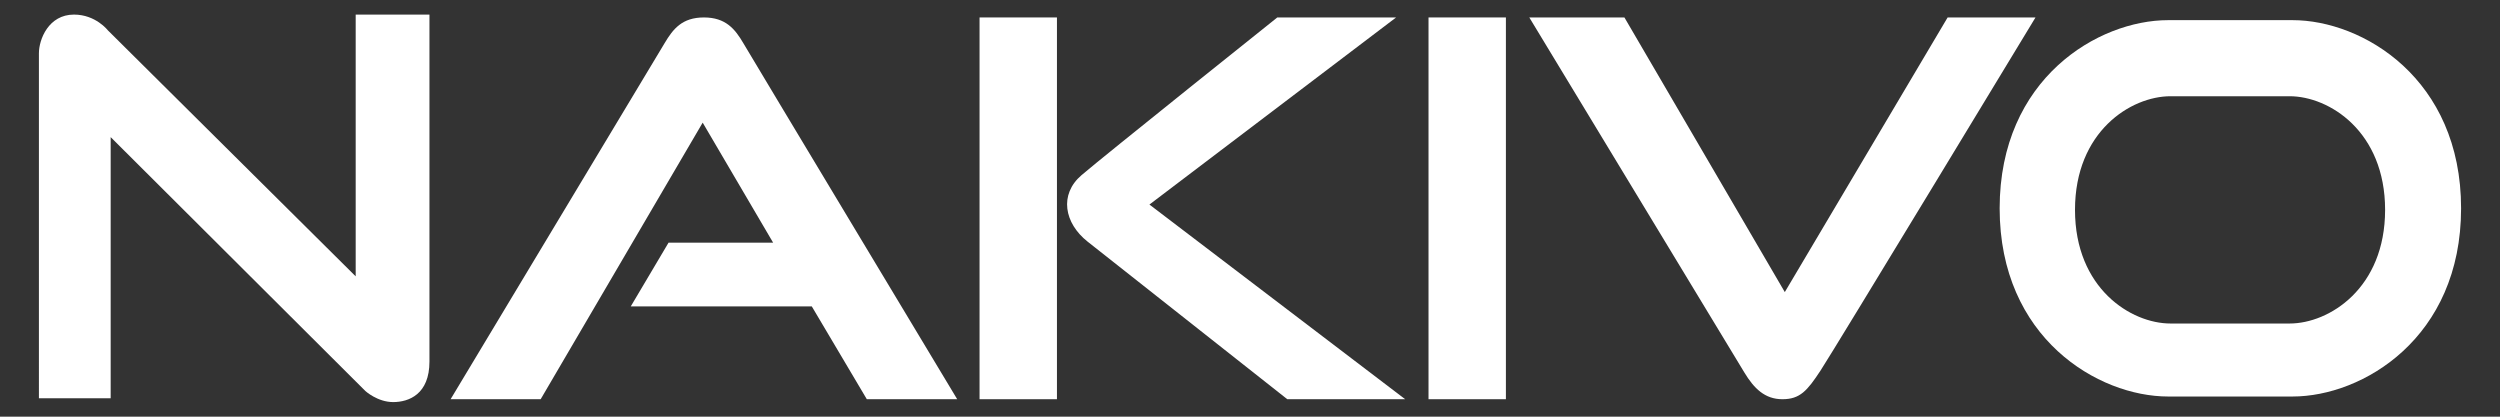 <?xml version="1.0" encoding="utf-8"?>
<!-- Generator: Adobe Illustrator 16.0.0, SVG Export Plug-In . SVG Version: 6.00 Build 0)  -->
<!DOCTYPE svg PUBLIC "-//W3C//DTD SVG 1.1//EN" "http://www.w3.org/Graphics/SVG/1.1/DTD/svg11.dtd">
<svg version="1.1" id="圖層_1" xmlns="http://www.w3.org/2000/svg" xmlns:xlink="http://www.w3.org/1999/xlink" x="0px" y="0px"
	 width="150px" height="25px" viewBox="0 0 150 25" enable-background="new 0 0 150 25" xml:space="preserve">
<rect x="0" y="0" width="150" height="25" fill="#333333" stroke="none"/>
<g>
	<path fill="#FFFFFF" d="M2.335,23.895H6.64V8.227L21.922,23.46c0,0,0.725,0.665,1.668,0.665s2.177-0.471,2.177-2.43
		s0-20.82,0-20.82h-4.426v15.706L6.47,1.818c0,0-0.726-0.943-2.031-0.943c-1.523,0-2.104,1.487-2.104,2.321
		C2.335,4.031,2.335,23.895,2.335,23.895z"/>
	<path fill="#FFFFFF" d="M27.036,23.953h5.404l9.721-16.594l4.226,7.2h-6.274l-2.268,3.826h10.863l3.301,5.568h5.423
		c0,0-12.314-20.475-12.822-21.346c-0.508-0.87-1.069-1.56-2.376-1.56c-1.306,0-1.85,0.689-2.357,1.542S27.036,23.953,27.036,23.953
		z"/>
	<path fill="#FFFFFF" d="M63.417,23.953h-4.644V1.047h4.644V23.953z"/>
	<path fill="#FFFFFF" d="M90.354,23.953h-4.643V1.047h4.643V23.953z"/>
	<path fill="#FFFFFF" d="M76.637,1.047h7.129l-14.8,11.226l15.344,11.68h-7.073c0,0-10.579-8.342-11.981-9.455
		c-1.403-1.111-1.717-2.83-0.363-3.99C66.246,9.347,76.637,1.047,76.637,1.047z"/>
	<path fill="#FFFFFF" d="M91.758,1.047h5.707l9.623,16.478l9.77-16.478h5.272c0,0-12.104,19.978-12.901,21.191
		c-0.799,1.215-1.233,1.715-2.285,1.715c-1.053,0-1.705-0.645-2.285-1.607C104.077,21.383,91.758,1.047,91.758,1.047z"/>
	<path fill="#FFFFFF" d="M137.553,23.791h-7.462c-4.198,0-10.112-3.503-10.112-11.291s5.914-11.291,10.112-11.291h7.462
		c4.197,0,10.112,3.503,10.112,11.291S141.75,23.791,137.553,23.791z M130.233,5.774c-2.381,0-5.733,2.115-5.733,6.818
		c0,4.704,3.353,6.819,5.733,6.819h7.141c2.38,0,5.732-2.115,5.732-6.819c0-4.703-3.353-6.818-5.732-6.818H130.233z"/>
</g>
</svg>
